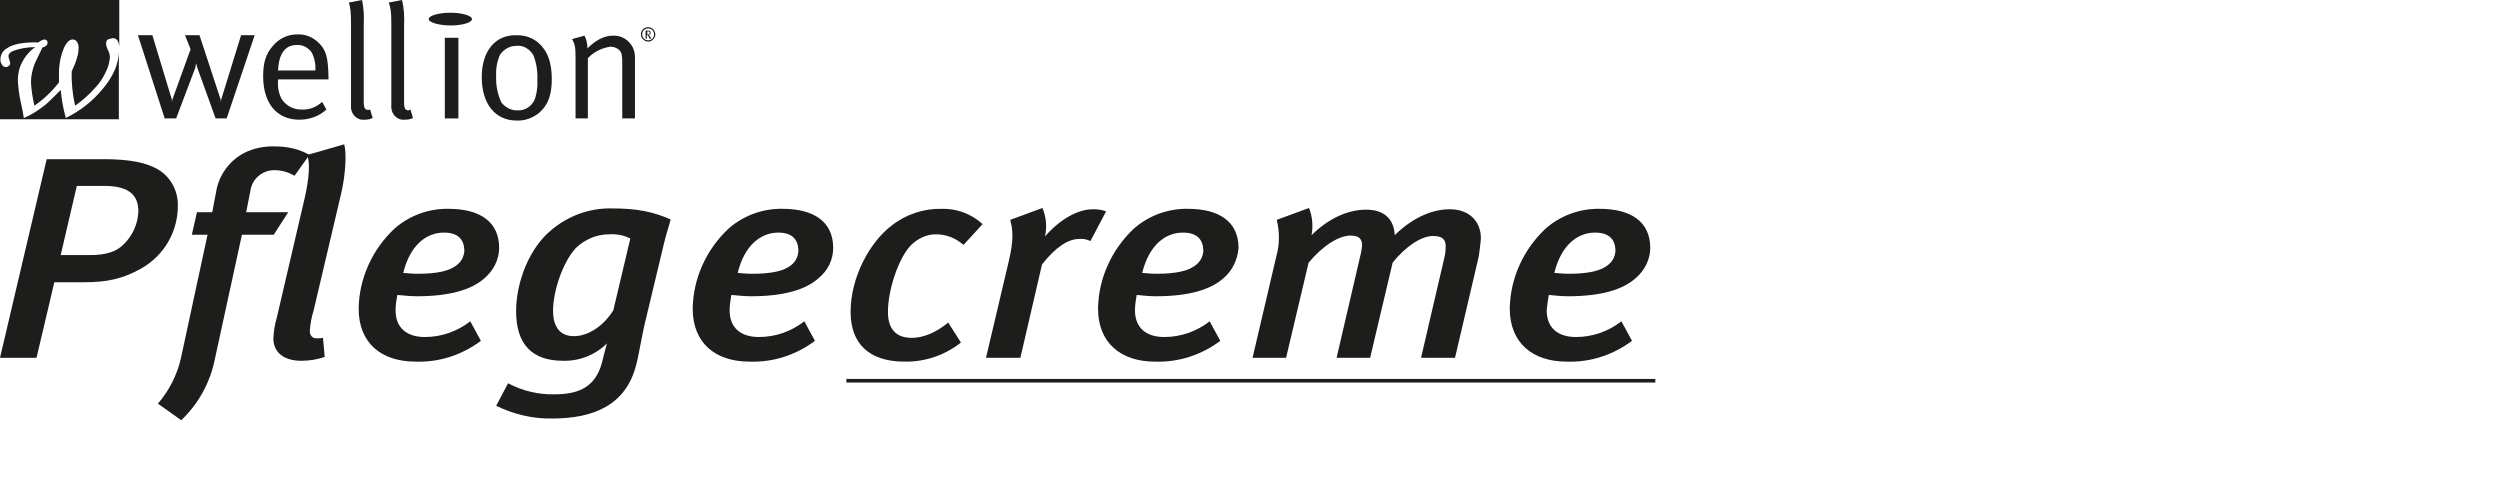 <?xml version="1.0" encoding="utf-8"?>
<!-- Generator: Adobe Illustrator 21.1.0, SVG Export Plug-In . SVG Version: 6.00 Build 0)  -->
<svg version="1.1" id="Ebene_1" xmlns="http://www.w3.org/2000/svg" xmlns:xlink="http://www.w3.org/1999/xlink" x="0px" y="0px"
	 viewBox="0 0 589 113.2" style="enable-background:new 0 0 589 113.2;" xml:space="preserve">
<style type="text/css">
	.st0{fill:#FFFFFF;}
	.st1{fill:#1D1D1B;}
	.st2{clip-path:url(#SVGID_2_);}
	.st3{clip-path:url(#SVGID_4_);}
	.st4{fill:none;stroke:#1D1D1B;stroke-width:0.84;}
</style>
<rect class="st0" width="589" height="113.2"/>
<title>Pflegecreme</title>
<g>
	<g>
		<path class="st1" d="M69.9,10.6c1.4-0.1,2.7,0.6,3.5,1.7c0.7,1.3,1,2.8,0.9,4.3h-8.8C65.7,12.6,67.2,10.6,69.9,10.6L69.9,10.6z
			 M71.2,25.8c-1.9,0.1-3.7-0.8-4.8-2.4c-0.7-1.3-1-2.7-0.9-4.2v-0.5h11.9v-0.4c-0.1-4.6-0.5-6.4-2.2-8.1C73.8,8.8,72,8,70,8.1
			c-2.2,0-4.3,1-5.7,2.7c-1.7,1.9-2.3,4-2.3,7.2c0,6.3,3.2,10.2,8.5,10.2c2.4,0,4.7-0.8,6.4-2.4l-1-1.8
			C74.6,25.2,72.9,25.9,71.2,25.8L71.2,25.8z"/>
		<path class="st1" d="M82.7,5.9v18.8c-0.1,1,0.2,2,0.9,2.7c0.6,0.6,1.4,0.9,2.3,0.8c0.7,0,1.3-0.1,1.9-0.4l-0.6-2l-0.4,0.1
			c-0.8,0-1.1-0.4-1.1-1.9V5.9c0.1-2,0-4-0.4-5.9l-3.1,0.6C82.6,2,82.7,3,82.7,5.9L82.7,5.9z"/>
		<path class="st1" d="M92.2,5.9v18.8c-0.1,1,0.2,2,0.9,2.7c0.6,0.6,1.4,0.9,2.3,0.8c0.7,0,1.3-0.1,1.9-0.4l-0.6-2L96.3,26
			c-0.8,0-1.1-0.4-1.1-1.9V5.9c0.1-2,0-4-0.5-5.9l-3.1,0.6C92.1,2,92.2,3,92.2,5.9z"/>
		<polygon class="st1" points="104.8,27.9 108,27.9 108,8.9 104.8,8.9 		"/>
		<path class="st1" d="M125.7,13.1c0.7,1.8,1,3.8,0.9,5.8c0.1,1.4-0.1,2.8-0.5,4.2c-0.6,1.8-2.3,3-4.1,2.9c-1.5,0.1-3-0.7-3.9-1.9
			c-0.9-2-1.3-4.1-1.2-6.2c-0.1-1.7,0.2-3.4,0.9-5c0.9-1.3,2.3-2.1,3.9-2.1C123.3,10.6,124.9,11.6,125.7,13.1L125.7,13.1z
			 M113.5,18.2c0,6.3,3.2,10.2,8.2,10.2c1.9,0.1,3.8-0.6,5.3-1.8c2.1-1.8,3-4.2,3-7.9c0-3.1-0.6-5.4-1.8-7.1
			c-1.5-2.2-3.9-3.4-6.6-3.3C116.7,8.2,113.5,12,113.5,18.2L113.5,18.2z"/>
		<path class="st1" d="M135.6,13.7v14.2h2.9V13.7c1.4-1.5,3.3-2.4,5.3-2.7c0.8,0,1.6,0.3,2.1,0.8c0.6,0.6,0.7,1.2,0.7,3.2v12.9h3
			V13.4c0-0.8-0.2-1.5-0.5-2.2c-0.9-1.8-2.7-2.9-4.7-2.8c-2,0-4,1-6,3c0-1-0.2-2.1-0.7-3l-2.9,0.8C135.5,10.6,135.6,11.1,135.6,13.7
			L135.6,13.7z"/>
		<polygon class="st1" points="60,8.3 56.8,8.3 52.1,23.5 52,24.1 52,23.5 47,8.3 43.6,8.3 44.9,11.6 40.6,23.5 40.5,24.1 
			40.5,23.5 35.9,8.3 32.5,8.3 38.8,27.9 41.5,27.9 46,16 46.2,14.9 46.5,16 50.8,27.9 53.4,27.9 		"/>
		<path class="st1" d="M101,4.5c0-0.8,2.3-1.5,5.1-1.5s5.1,0.7,5.1,1.5s-2.3,1.5-5,1.5S101,5.3,101,4.5z"/>
		<path class="st1" d="M153.1,7.7L153,8l-0.3,0.1h-0.2V7.4h0.2h0.2L153.1,7.7L153.1,7.7z M153.5,9.1l-0.3-0.4L153,8.4l-0.2-0.2
			c0.3,0,0.5-0.2,0.5-0.4V7.7c0-0.1-0.1-0.3-0.2-0.4c-0.1-0.1-0.3-0.1-0.4-0.1h-0.6v1.9h0.3V8.2l0.2,0.1c0.1,0.1,0.2,0.3,0.3,0.5
			l0.1,0.3H153.5z M151.3,8.1c0-0.8,0.6-1.4,1.4-1.4s1.4,0.6,1.4,1.4s-0.6,1.4-1.4,1.4S151.3,8.9,151.3,8.1z M151,8.1
			c0,0.9,0.8,1.7,1.7,1.7s1.7-0.8,1.7-1.7s-0.8-1.7-1.7-1.7l0,0C151.8,6.4,151,7.1,151,8.1L151,8.1L151,8.1z"/>
		<path class="st1" d="M24.4,20.7c-2.4,3-5.4,5.4-8.9,7.1c-0.6-2.2-1-4.4-1.2-6.6c-1.8,1.8-3,3-3.4,3.3c-0.8,0.7-1.7,1.3-2.6,1.9
			c-0.8,0.5-1.7,1-2.7,1.4c-0.1-0.8-0.3-2-0.7-3.7c-0.4-1.7-0.6-3.5-0.7-5.2c0-1.4,0.3-2.9,1-4.2C5.9,13.3,7,12,8.3,11.1
			c-1.8,0-3.6,0.3-5.2,0.9C2.4,12.3,2,12.7,2,13.2c0,0.3,0.1,0.6,0.2,0.9c0.1,0.3,0.2,0.5,0.2,0.8c0,0.2-0.1,0.5-0.3,0.6
			c-0.2,0.2-0.4,0.3-0.7,0.3c-0.4,0-0.7-0.2-0.9-0.5c-0.3-0.4-0.4-0.8-0.4-1.3c0-1.1,0.6-2.1,1.5-2.6C3,10.4,5.5,9.9,9,10
			c0.4-0.3,0.9-0.6,1.4-0.7c0.2,0,0.5,0.1,0.6,0.2c0.2,0.2,0.2,0.4,0.2,0.6c0,0.5-0.4,0.9-1.2,1.1l-1.5,3.1
			c-0.4,0.8-0.7,1.7-0.9,2.6c-0.2,0.9-0.3,1.7-0.3,2.6c0.1,1.8,0.4,3.6,0.8,5.4c2.2-1.5,4.2-3.4,5.8-5.5c0-0.6,0-1,0-1.3
			c-0.1-2.4,0.3-4.9,1.3-7.1c0.6-1.1,1.2-1.7,1.9-1.7c0.4,0,0.8,0.2,1,0.5c0.3,0.5,0.5,1,0.4,1.6c0,0.7-0.1,1.4-0.3,2
			c-0.3,1.2-0.8,2.3-1.3,3.4c-0.1,2.7,0.2,5.5,0.8,8.1c1.7-1.2,3.3-2.6,4.7-4.2c1.1-1.1,1.9-2.4,2.6-3.9c0.5-1,0.8-2.1,0.9-3.3
			c0-0.6-0.2-1.1-0.4-1.6c-0.3-0.5-0.5-1.1-0.5-1.7c0-0.3,0.1-0.7,0.4-0.9C25.9,9.2,26.2,9,26.6,9c0.5,0,0.9,0.2,1.1,0.6
			c0.3,0.5,0.4,1.1,0.4,1.6V0H0v28.1h28V12.3C27.9,15,26.8,17.8,24.4,20.7L24.4,20.7z"/>
		<g>
			<g>
				<g>
					<defs>
						<rect id="SVGID_1_" y="34" width="390" height="65"/>
					</defs>
					<clipPath id="SVGID_2_">
						<use xlink:href="#SVGID_1_"  style="overflow:visible;"/>
					</clipPath>
					<g class="st2">
						<g id="Ebene_2">
							<g id="Ebene_1-2">
								<g>
									<defs>
										<rect id="SVGID_3_" y="34" width="390" height="65"/>
									</defs>
									<clipPath id="SVGID_4_">
										<use xlink:href="#SVGID_3_"  style="overflow:visible;"/>
									</clipPath>
									<g class="st3">
										<path class="st1" d="M33.2,63.3c-4.3,2.4-8,3.2-13.4,3.2h-7L8.6,84.3H0l11-46.8h13.5c6.3,0,10.1,0.9,12.7,2.4
											c2.9,1.7,4.7,4.9,4.7,8.3C42,54.5,38.7,60.2,33.2,63.3 M24.6,43.8h-6.5l-3.8,16.3H21c4.1,0,6.3-0.8,8-2.4
											c2.2-2.1,3.5-4.9,3.6-7.9C32.6,45.9,30.3,43.8,24.6,43.8"/>
										<path class="st1" d="M69.4,41.4c-1.4-0.8-3-1.3-4.6-1.3c-2.9-0.1-5.4,2-5.8,4.8L58,50h9.9l-3.4,5.3H57l-6.4,29.4
											c-1.1,5.5-3.9,10.5-7.9,14.3l-5.5-3.9c2.6-3,4.5-6.7,5.4-10.6l6.3-29.2h-3.7l1.2-5.3H50l0.9-4.7c0.6-3.9,3-7.3,6.5-9.2
											c2.3-1.2,4.9-1.7,7.5-1.6c2.8,0,5.6,0.6,8,2L69.4,41.4z"/>
										<path class="st1" d="M80.4,45.5l-6.5,27.6c-0.5,1.6-0.8,3.2-0.9,4.8c-0.1,0.9,0.5,1.7,1.3,1.8c0.1,0,0.3,0,0.5,0
											c0.4,0,0.9,0,1.3-0.1l0.4,4.5C74.7,84.7,72.9,85,71,85c-4.3,0-6.6-2.1-6.6-5.3c0.1-1.6,0.3-3.2,0.8-4.8l6.6-28.3
											c1-4.5,1.3-7.9,0.6-10.1l8.7-2.5C81.7,36.1,81.4,41.2,80.4,45.5"/>
										<path class="st1" d="M114.2,65.5c-3.1,2.8-8.3,4.3-16,4.3c-2.1,0-3.9-0.3-4.6-0.3c-0.2,1.2-0.4,2.4-0.4,3.6
											c0,4.3,2.8,6.3,6.9,6.3c3.9,0,7.6-1.3,10.7-3.7l2.5,4.6c-4.4,3.3-9.8,5.1-15.4,4.9c-8.1,0-13.4-4.4-13.4-12.5
											c0.1-7.1,3.2-13.9,8.4-18.8c3.5-3.1,8.1-4.8,12.8-4.7c7.3,0,11.9,3,11.9,9.2C117.6,61.1,116.3,63.7,114.2,65.5
											 M104.6,54.8c-4.2,0-8,3-9.6,9.5c0.4,0,2,0.2,3.3,0.2c4.6,0,7.7-0.6,9.5-2.2c1-0.8,1.6-2.1,1.6-3.4
											C109.3,56.5,108,54.8,104.6,54.8"/>
										<path class="st1" d="M156.4,57.5l-4,16.7c-1.3,5.2-1.8,9.1-2.5,11.7c-2.4,9.6-10.1,12.7-19.8,12.7c-4.6,0.1-9.1-1-13.2-3
											l2.8-5.3c3.4,1.8,7.2,2.7,11,2.6c6.3,0,9.5-2.2,11-7c0.2-0.8,1.1-4.4,1.3-5c-2.7,2.7-6.5,4.2-10.3,4.1
											c-7.4,0-11.1-3.9-11.1-11.7c0-7,3.2-15,8.4-19.2c4-3.3,8.9-5.1,14.1-5c6.1,0,9.8,0.8,13.9,2.6
											C157.9,52.3,156.9,55.3,156.4,57.5 M143.5,55.2c-2.9,0-5.7,1.2-7.8,3.2c-3.1,3.3-5.4,10.2-5.4,14.8c0,4,1.8,6,4.9,6
											c3.4,0,7-2.4,9.3-6.1l4-16.9C147,55.4,145.2,55.1,143.5,55.2"/>
										<path class="st1" d="M192.9,65.5c-3.1,2.8-8.3,4.3-16,4.3c-2.1,0-3.9-0.3-4.6-0.3c-0.2,1.2-0.4,2.4-0.4,3.6
											c0,4.3,2.8,6.3,6.9,6.3c3.9,0,7.6-1.3,10.7-3.7l2.5,4.6c-4.4,3.3-9.8,5.1-15.4,4.9c-8.1,0-13.4-4.4-13.4-12.5
											c0.1-7.1,3.2-13.9,8.4-18.8c3.5-3.1,8.1-4.8,12.8-4.7c7.3,0,11.9,3,11.9,9.2C196.3,61.1,195.1,63.7,192.9,65.5
											 M183.4,54.8c-4.2,0-8,3-9.6,9.5c0.4,0,2,0.2,3.3,0.2c4.6,0,7.7-0.6,9.5-2.2c1-0.9,1.5-2.1,1.5-3.4
											C188,56.5,186.7,54.8,183.4,54.8"/>
										<path class="st1" d="M227,57.7c-1.8-1.6-4.1-2.5-6.5-2.5c-2.3,0-4.5,1.1-6.1,2.8c-2.7,3-5.2,10.2-5.2,15.5
											c0,4.1,2,6.1,5.6,6.1c2.8,0,5.8-1.3,8.6-3.6l3,4.7c-3.8,3-8.5,4.6-13.3,4.5c-8.4,0-12.7-4.3-12.7-11.7
											c0-8.2,4.5-16.4,9.6-20.3c3.4-2.7,7.6-4.1,11.9-4c3.5-0.1,7,1.2,9.6,3.6L227,57.7z"/>
										<path class="st1" d="M256.9,56.8c-0.8-0.4-1.7-0.6-2.6-0.5c-2.6,0-5.5,1.8-8.8,6l-5.1,22h-8.1l5.4-22.9
											c1.1-4.7,1-7.2,0.3-9.6l7.6-2.8c0.9,2.1,1.1,4.5,0.6,6.7c3.4-3.9,7.6-6.4,11.3-6.4c1.1,0,2.1,0.1,3.1,0.5L256.9,56.8z"/>
										<path class="st1" d="M288.3,65.5c-3.1,2.8-8.3,4.3-16,4.3c-2.1,0-3.9-0.3-4.5-0.3c-0.2,1.2-0.4,2.4-0.4,3.6
											c0,4.3,2.8,6.3,6.9,6.3c3.9,0,7.6-1.3,10.7-3.7l2.5,4.6c-4.4,3.3-9.8,5.1-15.4,4.9c-8,0-13.4-4.4-13.4-12.5
											c0.1-7.1,3.2-13.9,8.4-18.8c3.5-3.1,8.1-4.8,12.8-4.7c7.3,0,11.9,3,11.9,9.2C291.6,61.1,290.4,63.7,288.3,65.5
											 M278.7,54.8c-4.2,0-8,3-9.6,9.5c0.4,0,2,0.2,3.3,0.2c4.5,0,7.7-0.6,9.5-2.2c1-0.8,1.6-2.1,1.6-3.4
											C283.4,56.5,282.1,54.8,278.7,54.8"/>
										<path class="st1" d="M348.4,60.4l-5.6,23.9h-8l5.4-23.2c0.3-1,0.4-2.1,0.4-3.1c0-1.7-0.9-2.4-3-2.4
											c-2.8,0-6.6,2.6-9.5,6.3l-5.3,22.4h-7.9l5.3-22.8c0.3-1.2,0.6-2.4,0.7-3.7c0-1.5-0.7-2.3-2.7-2.3c-2.7,0-6.5,2.3-9.9,6.4
											L303,84.3h-7.9l5.6-23.9c0.8-2.8,0.8-5.8,0.1-8.6l7.6-2.8c0.8,2,1,4.2,0.6,6.4c4.4-4.3,8.9-6,12.9-6s6.5,2,6.7,6
											c4.5-4.4,9.1-6.1,13-6.1c4.3,0,7.3,2.6,7.3,6.9C348.8,57.5,348.6,59,348.4,60.4"/>
										<path class="st1" d="M385.4,65.5c-3.1,2.8-8.3,4.3-16,4.3c-2.1,0-3.9-0.3-4.5-0.3c-0.2,1.2-0.4,2.4-0.5,3.6
											c0,4.3,2.8,6.3,6.9,6.3c3.9,0,7.6-1.3,10.7-3.7l2.5,4.6c-4.4,3.3-9.8,5.1-15.4,4.9c-8,0-13.4-4.4-13.4-12.5
											c0.1-7.1,3.2-13.9,8.4-18.8c3.5-3.1,8.1-4.8,12.8-4.7c7.3,0,11.9,3,11.9,9.2C388.8,61.1,387.5,63.7,385.4,65.5
											 M375.8,54.8c-4.2,0-8,3-9.6,9.5c0.4,0,2,0.2,3.3,0.2c4.5,0,7.7-0.6,9.5-2.2c1-0.8,1.6-2.1,1.6-3.4
											C380.5,56.5,379.2,54.8,375.8,54.8"/>
										<line class="st4" x1="199.4" y1="89.7" x2="390" y2="89.7"/>
									</g>
								</g>
							</g>
						</g>
					</g>
				</g>
			</g>
		</g>
	</g>
</g>
</svg>
